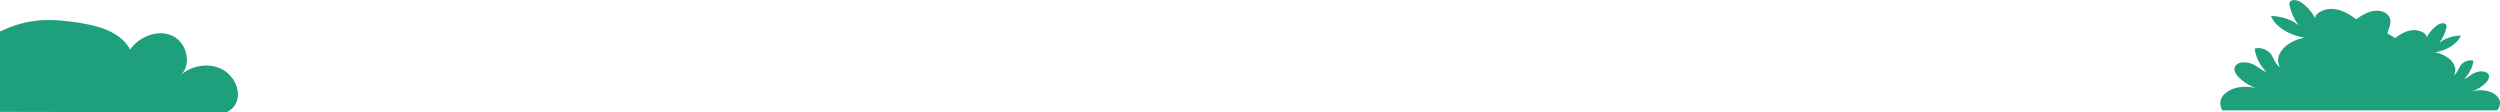 <?xml version="1.0" encoding="UTF-8"?>
<svg id="Layer_1" data-name="Layer 1" xmlns="http://www.w3.org/2000/svg" viewBox="0 0 1991.86 89.5">
  <defs>
    <style>
      .cls-1 {
        fill: #1ea07c;
      }
    </style>
  </defs>
  <path class="cls-1" d="M180.39,89.5c12.55-5.98,11.54-21.63,1.27-31-10.28-9.37-27.71-7.8-37.98,1.57,9.61-8.41,5.19-26.31-6.43-31.6-11.62-5.29-26.18.57-33.56,10.99-8.61-15.79-29.04-19.85-46.87-22.2C34.02,14.26,18.74,16.31,0,25.09v64.03s180.39.38,180.39.38Z"/>
  <path class="cls-1" d="M1991.84,82.15c.28-3.48-2.79-7.08-7.61-8.91-4.82-1.83-11.15-1.81-15.69.05,5.41-1.9,9.9-4.79,12.83-8.24,2.01-2.37,2.91-5.82-.62-7.5-2.91-1.38-7.07-.57-9.75.85-2.68,1.42-4.66,3.36-7.63,4.53,4.18-4.36,6.71-9.38,7.33-14.54-4.19-1.22-8.61,1.23-10.33,3.85-1.72,2.61-2.25,5.69-5.34,7.71,4.35-6.98-3.2-16.18-14.92-18.19,9.99-1.8,18.02-7.07,20.53-13.47-6.81.25-13.25,2.47-17.19,5.91,3-3.9,4.96-8.14,5.76-12.5.17-.9.22-1.93-.77-2.61-1.89-1.31-5.16-.11-6.89,1.18-3.71,2.79-6.43,6.09-8.09,9.62.46-3.05-5.46-6.22-10.76-5.88-6.09.39-10.59,3.48-14.53,6.38-1.75-1.31-3.83-2.67-6.07-3.69.09-.3.15-.61.25-.91,1.03-3.15,2.49-6.31,2.18-9.49-.31-3.17-2.87-6.45-7.57-7.47-7.25-1.57-14.51,2.71-19.63,6.55-5.09-3.75-10.92-7.75-18.81-8.26-6.85-.44-14.52,3.66-13.95,7.6-2.15-4.56-5.67-8.82-10.46-12.43-2.24-1.68-6.48-3.23-8.92-1.53-1.28.89-1.21,2.22-1,3.38,1.04,5.64,3.57,11.13,7.46,16.18-5.1-4.45-13.44-7.32-22.25-7.65,3.24,8.28,13.65,15.11,26.58,17.44-15.18,2.59-24.95,14.51-19.32,23.55-3.99-2.62-4.69-6.6-6.91-9.98-2.22-3.38-7.95-6.55-13.37-4.98.8,6.69,4.07,13.19,9.49,18.83-3.85-1.52-6.4-4.03-9.87-5.86-3.47-1.83-8.85-2.89-12.63-1.1-4.56,2.16-3.4,6.64-.8,9.7,3.79,4.47,9.61,8.21,16.62,10.67-5.88-2.41-14.08-2.44-20.31-.06-6.24,2.37-10.21,7.03-9.85,11.54.18,2.18.72,3.99,1.52,5.53h219.1c1.19-1.45,1.99-3.31,2.19-5.78Z"/>
</svg>